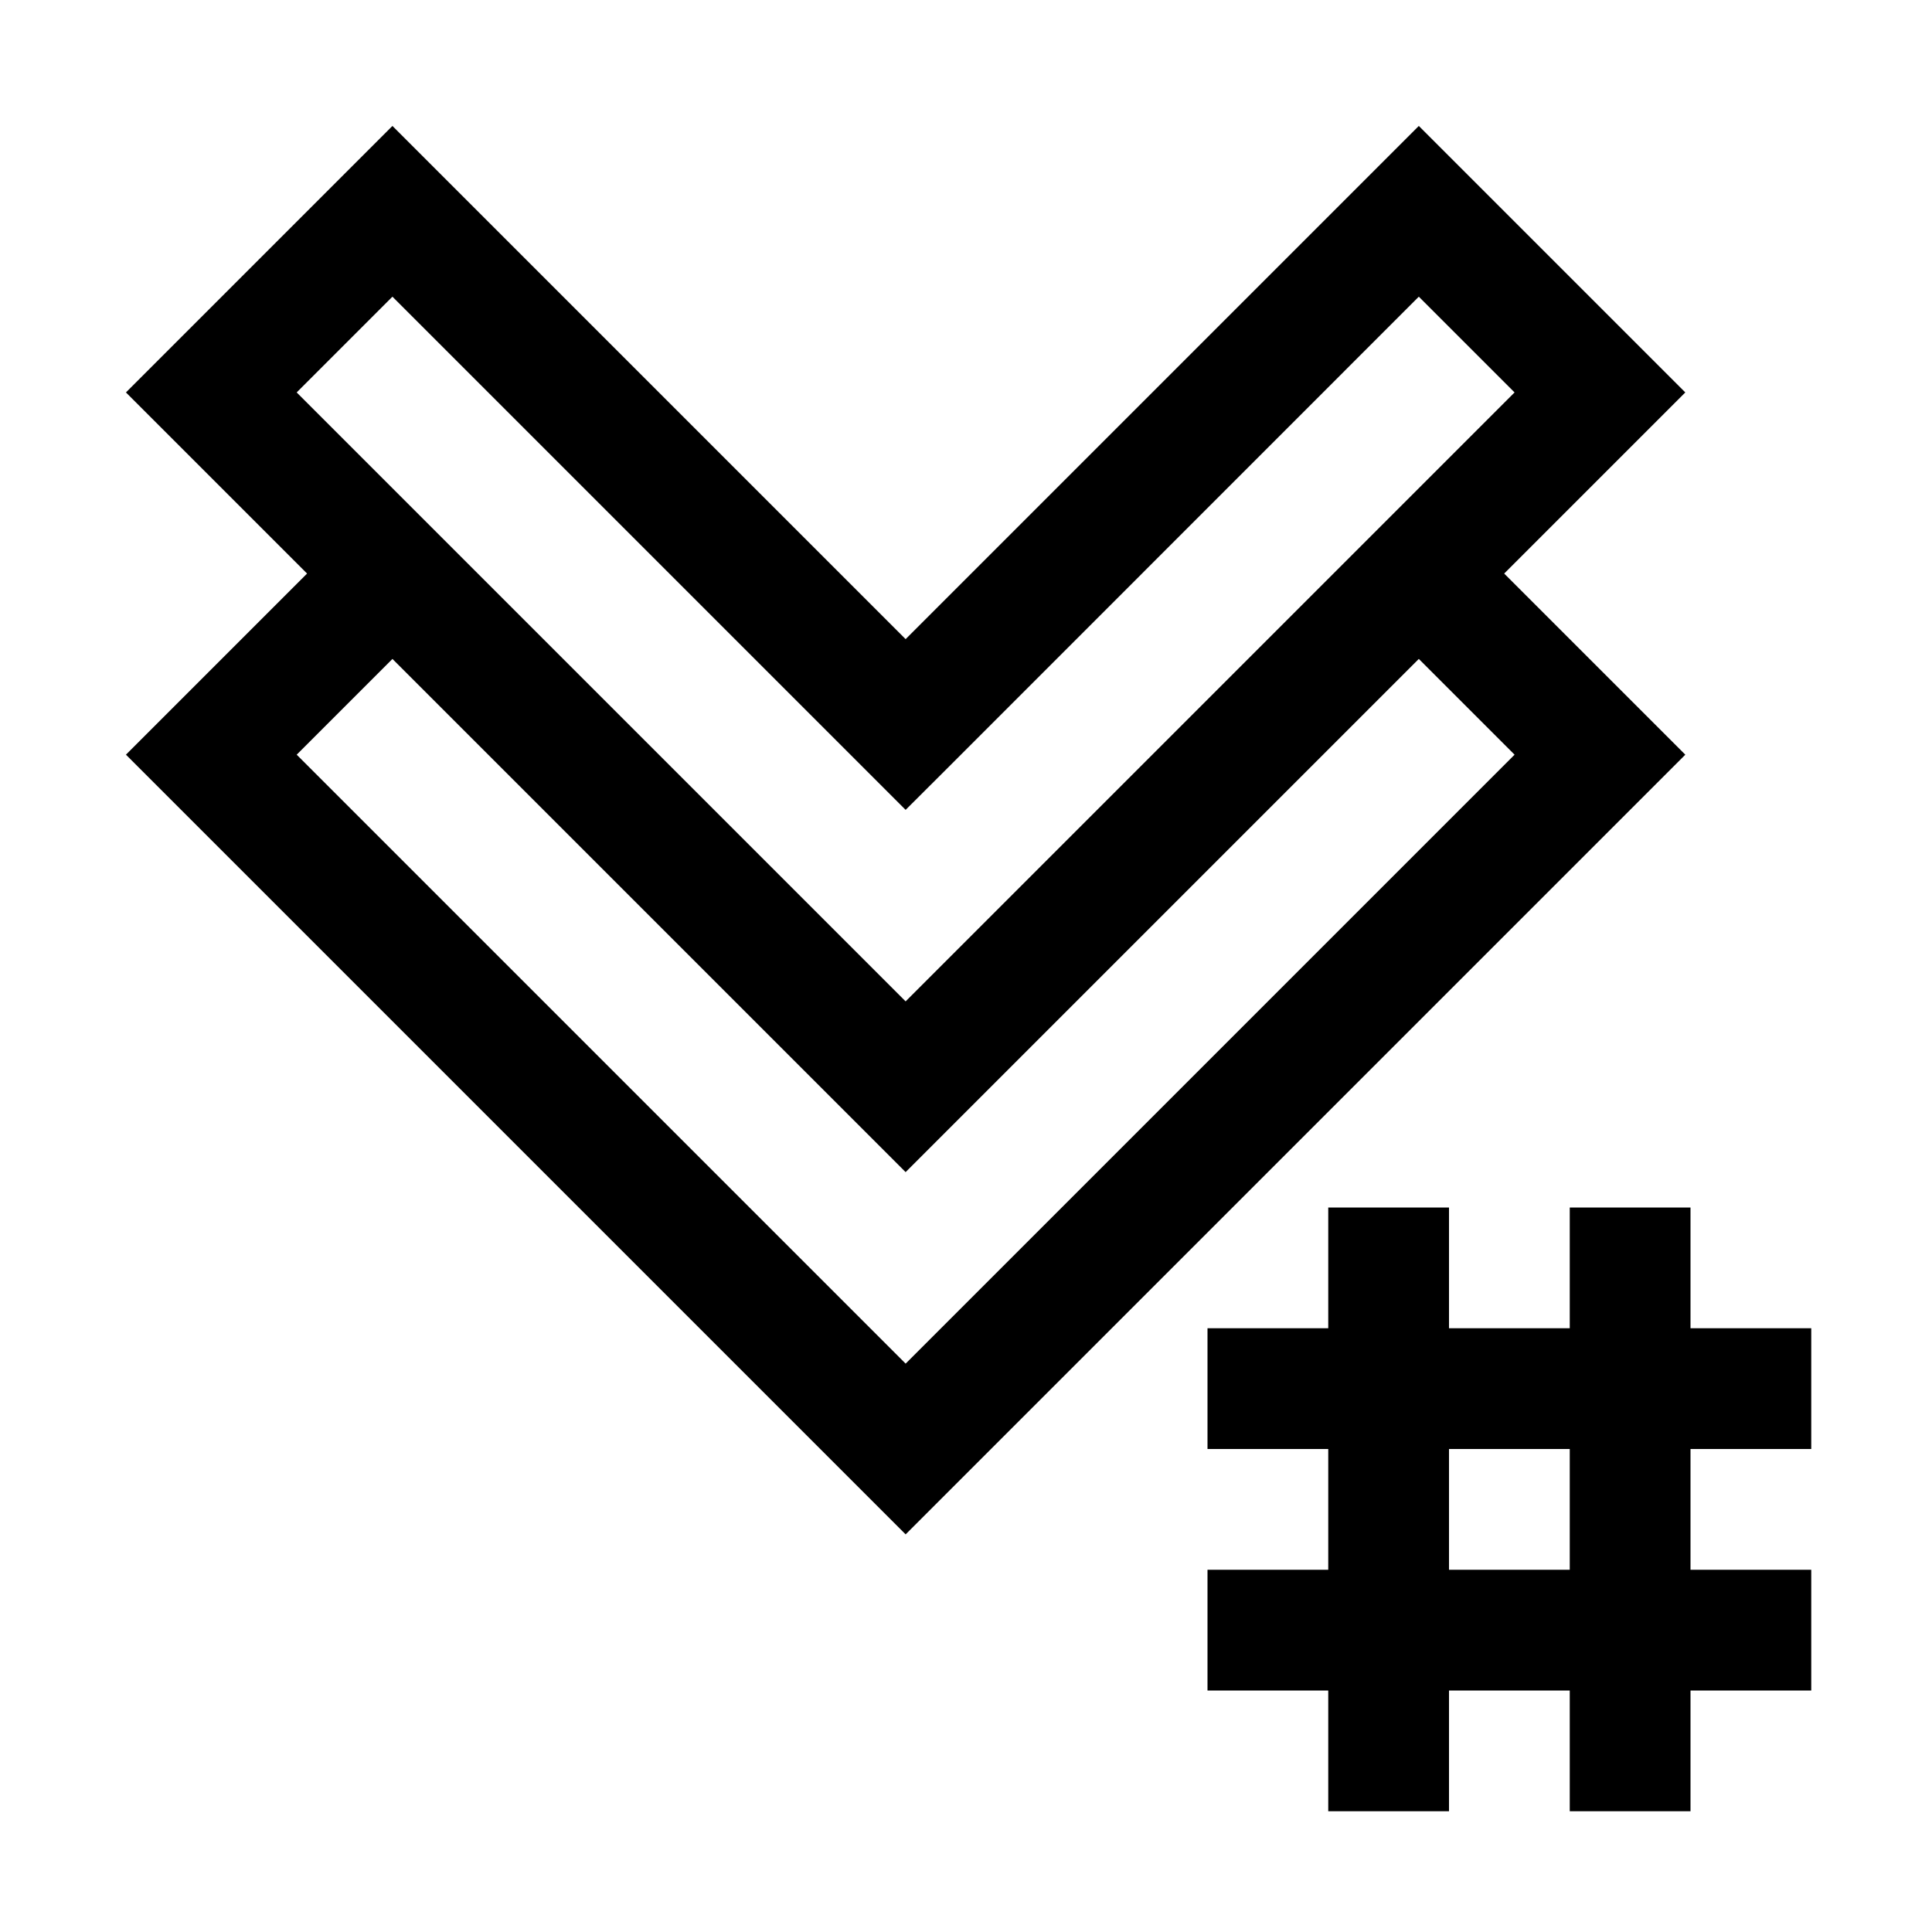 <svg xmlns="http://www.w3.org/2000/svg" viewBox="0 0 16 16"><path style="line-height:normal;text-indent:0;text-align:start;text-decoration-line:none;text-decoration-style:solid;text-decoration-color:#000;text-transform:none;block-progression:tb;isolation:auto;mix-blend-mode:normal" d="M3.25 1.043L1.043 3.25l1.5 1.5-1.5 1.5L7.5 12.707l6.457-6.457-1.5-1.5 1.5-1.5-2.207-2.207-4.25 4.25-4.25-4.25zm0 1.414l4.25 4.25.354-.353 3.896-3.897.793.793L7.5 8.293 2.457 3.25l.793-.793zm0 3l4.25 4.25 4.25-4.25.793.793L7.5 11.293 2.457 6.25l.793-.793zM11 10v1h-1v1h1v1h-1v1h1v1h1v-1h1v1h1v-1h1v-1h-1v-1h1v-1h-1v-1h-1v1h-1v-1h-1zm1 2h1v1h-1v-1z"/></svg>